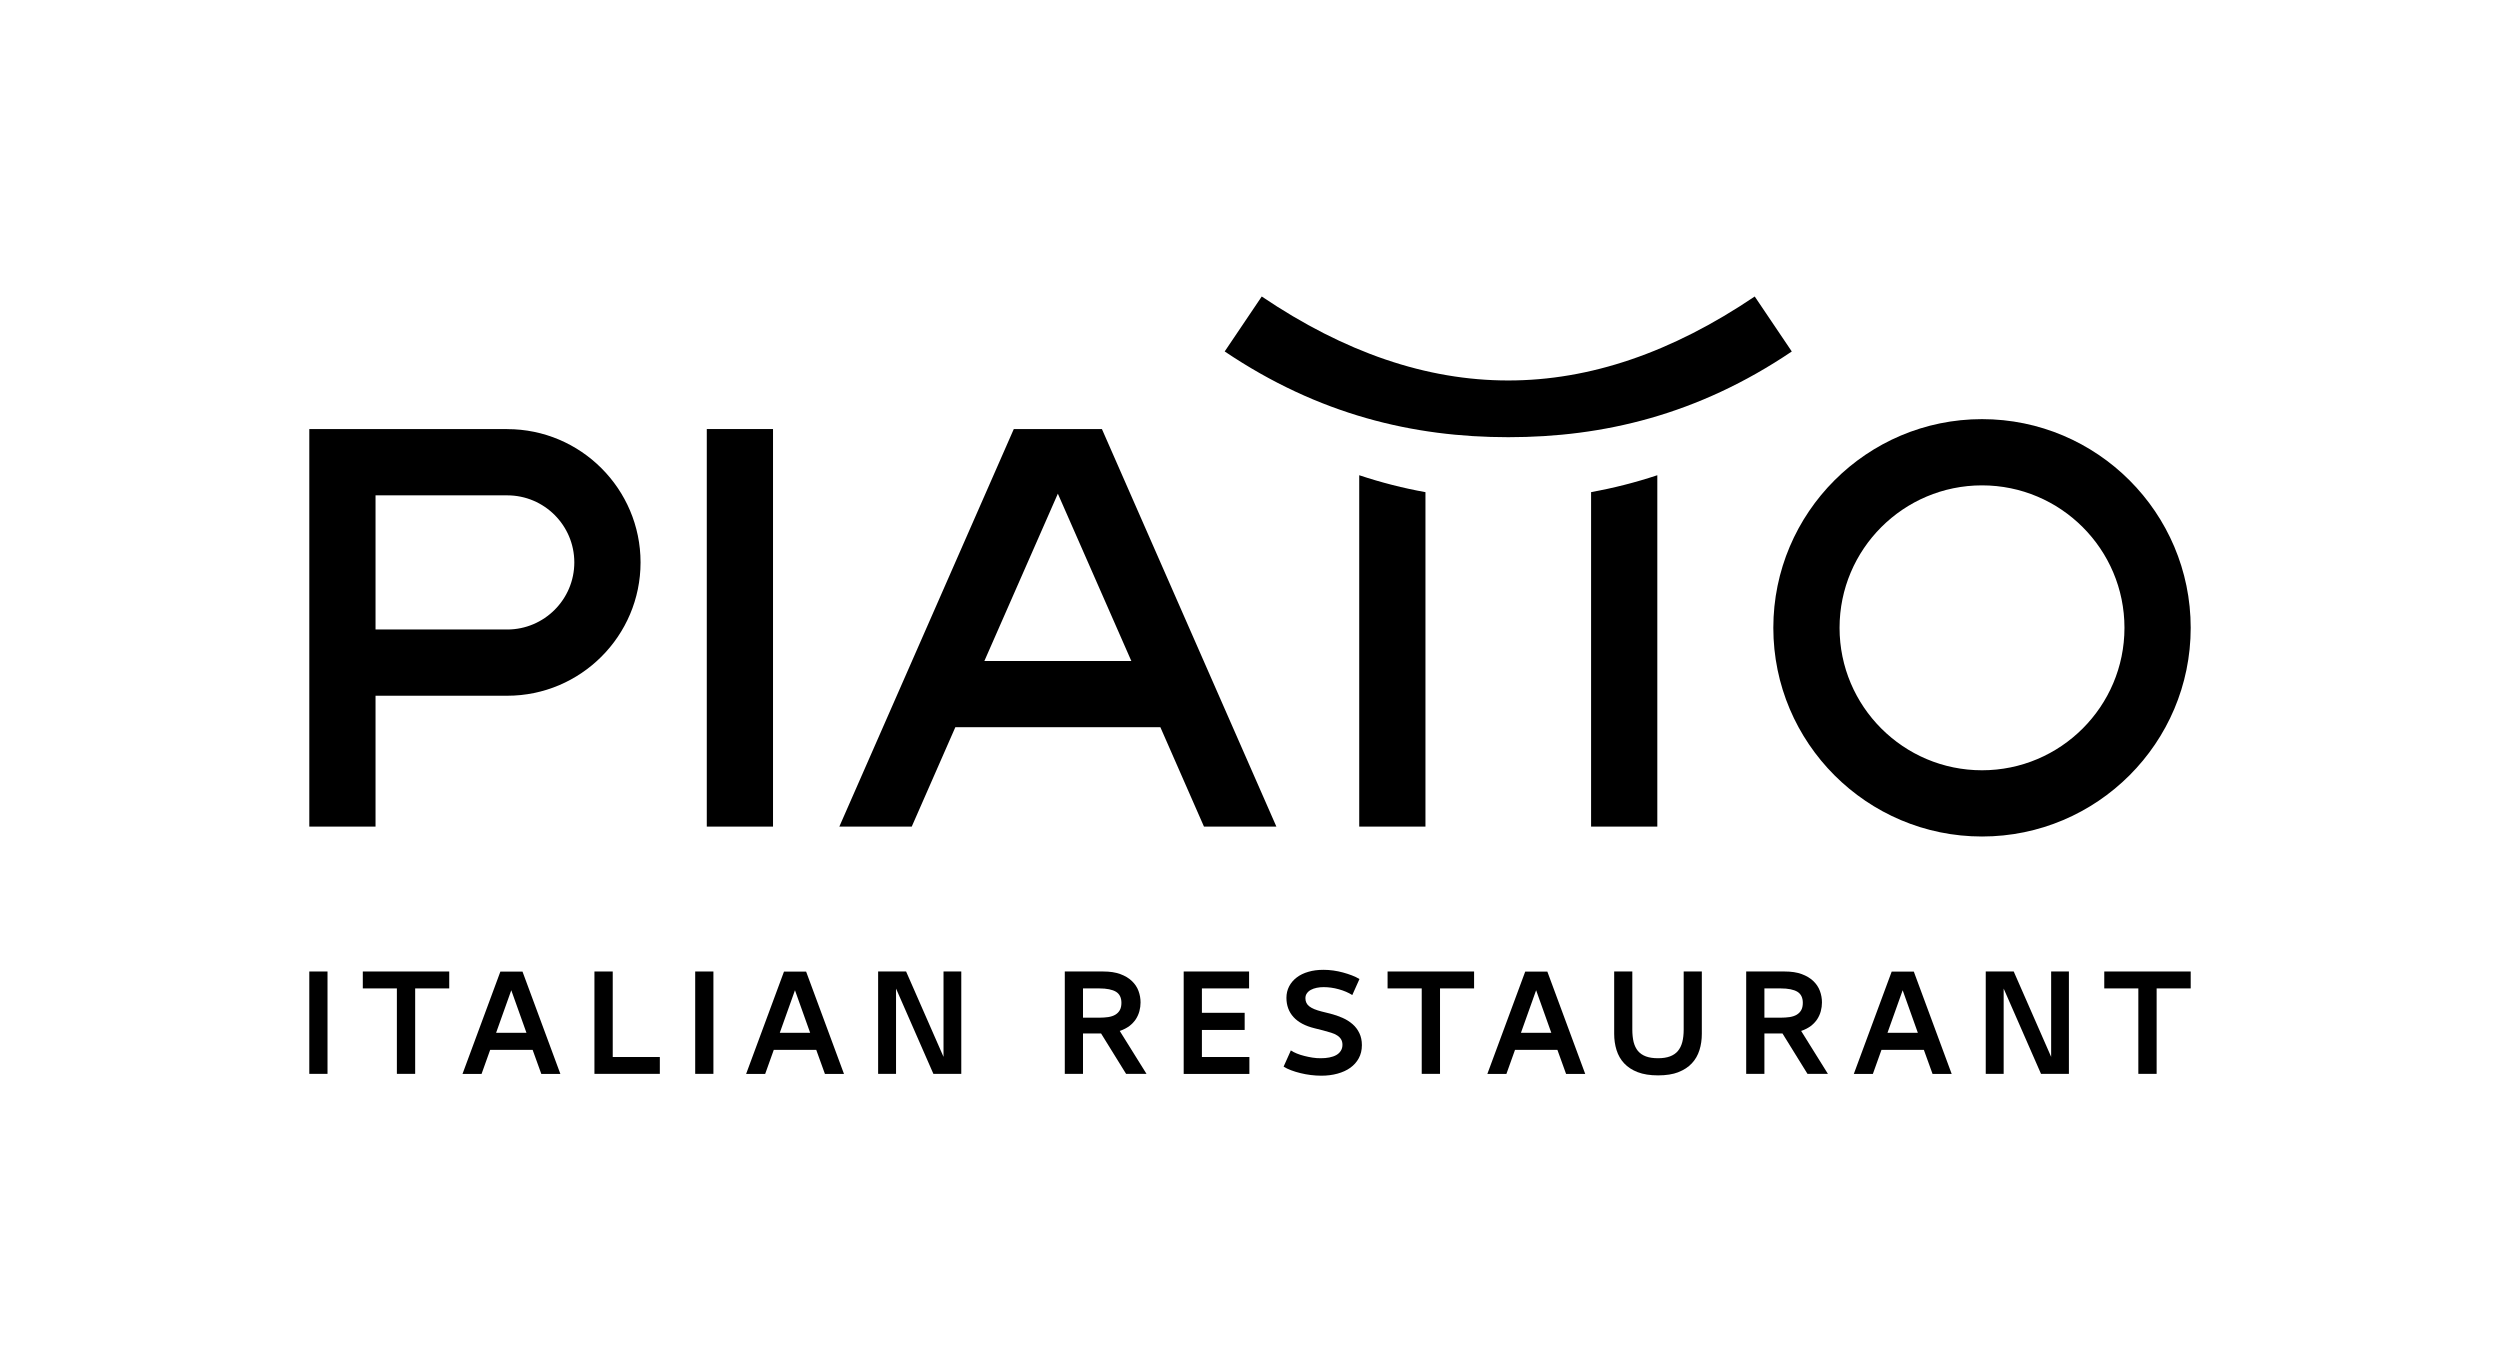 <?xml version="1.0" encoding="UTF-8"?>
<svg id="Layer_1" data-name="Layer 1" xmlns="http://www.w3.org/2000/svg" viewBox="0 0 328 180">
  <g>
    <path d="M235.09,46.11c-12.34,8.33-24.77,11.25-37.2,11.25s-24.86-2.93-37.21-11.25l4.86-7.21c21.76,14.69,42.92,14.69,64.68,0l4.86,7.21Z"/>
    <g>
      <rect x="92.73" y="56.29" width="8.69" height="52.16"/>
      <path d="M66.55,56.29h-25.97v52.16h8.69v-17.17h17.28c9.64,0,17.49-7.85,17.49-17.49s-7.85-17.49-17.49-17.49M66.55,82.59h-17.28v-17.6h17.28c4.86,0,8.8,3.95,8.8,8.8s-3.95,8.8-8.8,8.8"/>
      <path d="M133.01,56.29l-22.89,52.16h9.5l5.72-13.04h26.9l5.72,13.04h9.5l-22.89-52.16h-11.55ZM129.15,86.72l9.64-21.95,9.64,21.95h-19.27Z"/>
      <path d="M178.33,62.35c2.89.96,5.79,1.7,8.69,2.22v43.88h-8.69v-46.1Z"/>
      <path d="M208.75,64.57c2.9-.53,5.8-1.26,8.69-2.22v46.1h-8.69v-43.88Z"/>
      <path d="M260.04,54.99c-15.1,0-27.38,12.28-27.38,27.38s12.28,27.38,27.38,27.38,27.38-12.28,27.38-27.38-12.28-27.38-27.38-27.38M260.04,101.06c-10.31,0-18.69-8.38-18.69-18.69s8.38-18.69,18.69-18.69,18.69,8.38,18.69,18.69-8.38,18.69-18.69,18.69"/>
    </g>
  </g>
  <g>
    <g>
      <rect x="40.58" y="127.46" width="2.39" height="13.43"/>
      <polygon points="52.07 129.68 47.6 129.68 47.6 127.46 58.94 127.46 58.94 129.68 54.47 129.68 54.47 140.89 52.07 140.89 52.07 129.68"/>
      <path d="M73.52,140.9h-2.5l-1.14-3.16h-5.57l-1.13,3.16h-2.5l4.97-13.43h2.9l4.97,13.43ZM65.1,135.5h3.97l-1.99-5.58-1.99,5.58Z"/>
      <polygon points="80.39 138.68 86.57 138.68 86.57 140.89 77.99 140.89 77.99 127.46 80.39 127.46 80.39 138.68"/>
      <rect x="91.21" y="127.46" width="2.39" height="13.43"/>
      <path d="M110.73,140.9h-2.5l-1.14-3.16h-5.57l-1.13,3.16h-2.5l4.97-13.43h2.9l4.97,13.43ZM102.32,135.5h3.97l-1.99-5.58-1.99,5.58Z"/>
      <polygon points="117.56 129.7 117.56 140.89 115.21 140.89 115.21 127.46 118.88 127.46 123.79 138.66 123.79 127.46 126.12 127.46 126.12 140.89 122.46 140.89 117.56 129.7"/>
    </g>
    <g>
      <path d="M144.46,135.59h-2.37v5.3h-2.39v-13.43h5.04c.87,0,1.62.11,2.24.34.62.23,1.13.53,1.52.91.4.38.69.81.87,1.3.18.49.27.99.27,1.51,0,.39-.05.77-.15,1.14-.1.38-.26.73-.47,1.06-.22.33-.5.63-.84.89-.35.26-.77.48-1.27.65l3.51,5.63h-2.68l-3.28-5.3ZM142.09,129.68v3.84h2.12c.44,0,.84-.03,1.2-.08.36-.06.67-.16.92-.31.25-.15.45-.35.59-.6.14-.25.21-.57.21-.96,0-.67-.24-1.16-.71-1.45-.48-.29-1.21-.44-2.2-.44h-2.12Z"/>
      <polygon points="155.3 127.46 163.88 127.46 163.88 129.68 157.69 129.68 157.69 132.88 163.3 132.88 163.3 135.13 157.69 135.13 157.69 138.68 163.92 138.68 163.92 140.9 155.3 140.9 155.3 127.46"/>
      <path d="M169.33,137.8c.23.15.5.3.81.42.31.13.64.23.99.32.35.09.7.16,1.07.22.36.06.72.08,1.08.08.41,0,.79-.03,1.13-.1.35-.07.65-.17.9-.31.25-.14.46-.33.6-.56.15-.23.22-.49.22-.8,0-.28-.06-.51-.18-.71-.12-.2-.29-.37-.51-.51-.22-.14-.49-.27-.8-.36-.31-.1-.67-.2-1.05-.3l-1.11-.28c-1.23-.3-2.15-.79-2.77-1.47-.62-.68-.93-1.53-.93-2.53,0-.54.12-1.04.35-1.49.23-.45.56-.84.99-1.17.43-.33.94-.58,1.54-.75.6-.18,1.26-.26,1.99-.26.42,0,.85.03,1.28.09.44.06.86.15,1.27.26.41.11.8.24,1.17.38.37.14.7.3.99.48l-.94,2.1c-.5-.32-1.09-.57-1.77-.76-.68-.19-1.35-.28-2-.28-.32,0-.62.03-.91.09-.29.06-.54.15-.76.27-.22.12-.39.27-.52.46-.13.18-.19.39-.19.64,0,.44.17.8.51,1.06.34.27.88.49,1.63.68l1.13.28c.56.14,1.1.33,1.6.55.5.22.94.5,1.32.83.38.33.67.72.89,1.18.22.45.33.98.33,1.57,0,.65-.14,1.23-.41,1.72-.27.5-.64.91-1.11,1.25-.47.34-1.03.59-1.68.77-.65.18-1.36.27-2.12.27-.46,0-.93-.03-1.4-.09-.47-.06-.92-.14-1.35-.25-.43-.1-.83-.23-1.21-.37-.38-.14-.71-.3-.99-.48l.94-2.1Z"/>
      <polygon points="186.53 129.68 182.05 129.68 182.05 127.46 193.4 127.46 193.4 129.68 188.93 129.68 188.93 140.89 186.53 140.89 186.53 129.68"/>
      <path d="M207.97,140.9h-2.5l-1.14-3.16h-5.56l-1.13,3.16h-2.5l4.97-13.43h2.9l4.97,13.43ZM199.56,135.5h3.97l-1.99-5.58-1.99,5.58Z"/>
      <path d="M220.21,140.67c-.73.28-1.62.42-2.67.42s-1.94-.14-2.67-.42c-.73-.28-1.32-.67-1.78-1.16-.46-.49-.79-1.07-1-1.74-.21-.67-.31-1.38-.31-2.14v-8.17h2.38v7.62c0,.62.06,1.16.17,1.63.12.47.31.86.57,1.18.27.31.61.55,1.04.71.43.16.96.24,1.59.24s1.14-.08,1.57-.24c.43-.16.78-.4,1.04-.71s.46-.71.58-1.18c.12-.47.18-1.01.18-1.63v-7.62h2.38v8.17c0,.76-.1,1.48-.31,2.14-.21.67-.54,1.25-1,1.74-.46.49-1.05.88-1.78,1.16"/>
      <path d="M233.86,135.59h-2.37v5.3h-2.39v-13.43h5.04c.87,0,1.62.11,2.24.34.62.23,1.13.53,1.52.91.4.38.69.81.87,1.3.18.49.27.99.27,1.51,0,.39-.05.77-.15,1.14-.1.38-.26.73-.47,1.06-.22.33-.5.63-.84.89-.35.26-.77.48-1.27.65l3.51,5.63h-2.68l-3.28-5.3ZM231.49,129.68v3.84h2.12c.44,0,.84-.03,1.2-.08.36-.06.67-.16.92-.31.25-.15.45-.35.59-.6.14-.25.21-.57.21-.96,0-.67-.24-1.16-.71-1.45-.48-.29-1.21-.44-2.2-.44h-2.12Z"/>
      <path d="M256.05,140.9h-2.5l-1.14-3.16h-5.56l-1.13,3.16h-2.5l4.97-13.43h2.9l4.97,13.43ZM247.64,135.5h3.98l-1.99-5.58-1.99,5.58Z"/>
      <polygon points="262.88 129.7 262.88 140.89 260.53 140.89 260.53 127.46 264.2 127.46 269.11 138.66 269.11 127.46 271.44 127.46 271.44 140.89 267.78 140.89 262.88 129.7"/>
      <polygon points="280.55 129.68 276.08 129.68 276.08 127.46 287.42 127.46 287.42 129.68 282.95 129.68 282.95 140.89 280.55 140.89 280.55 129.68"/>
    </g>
  </g>
</svg>